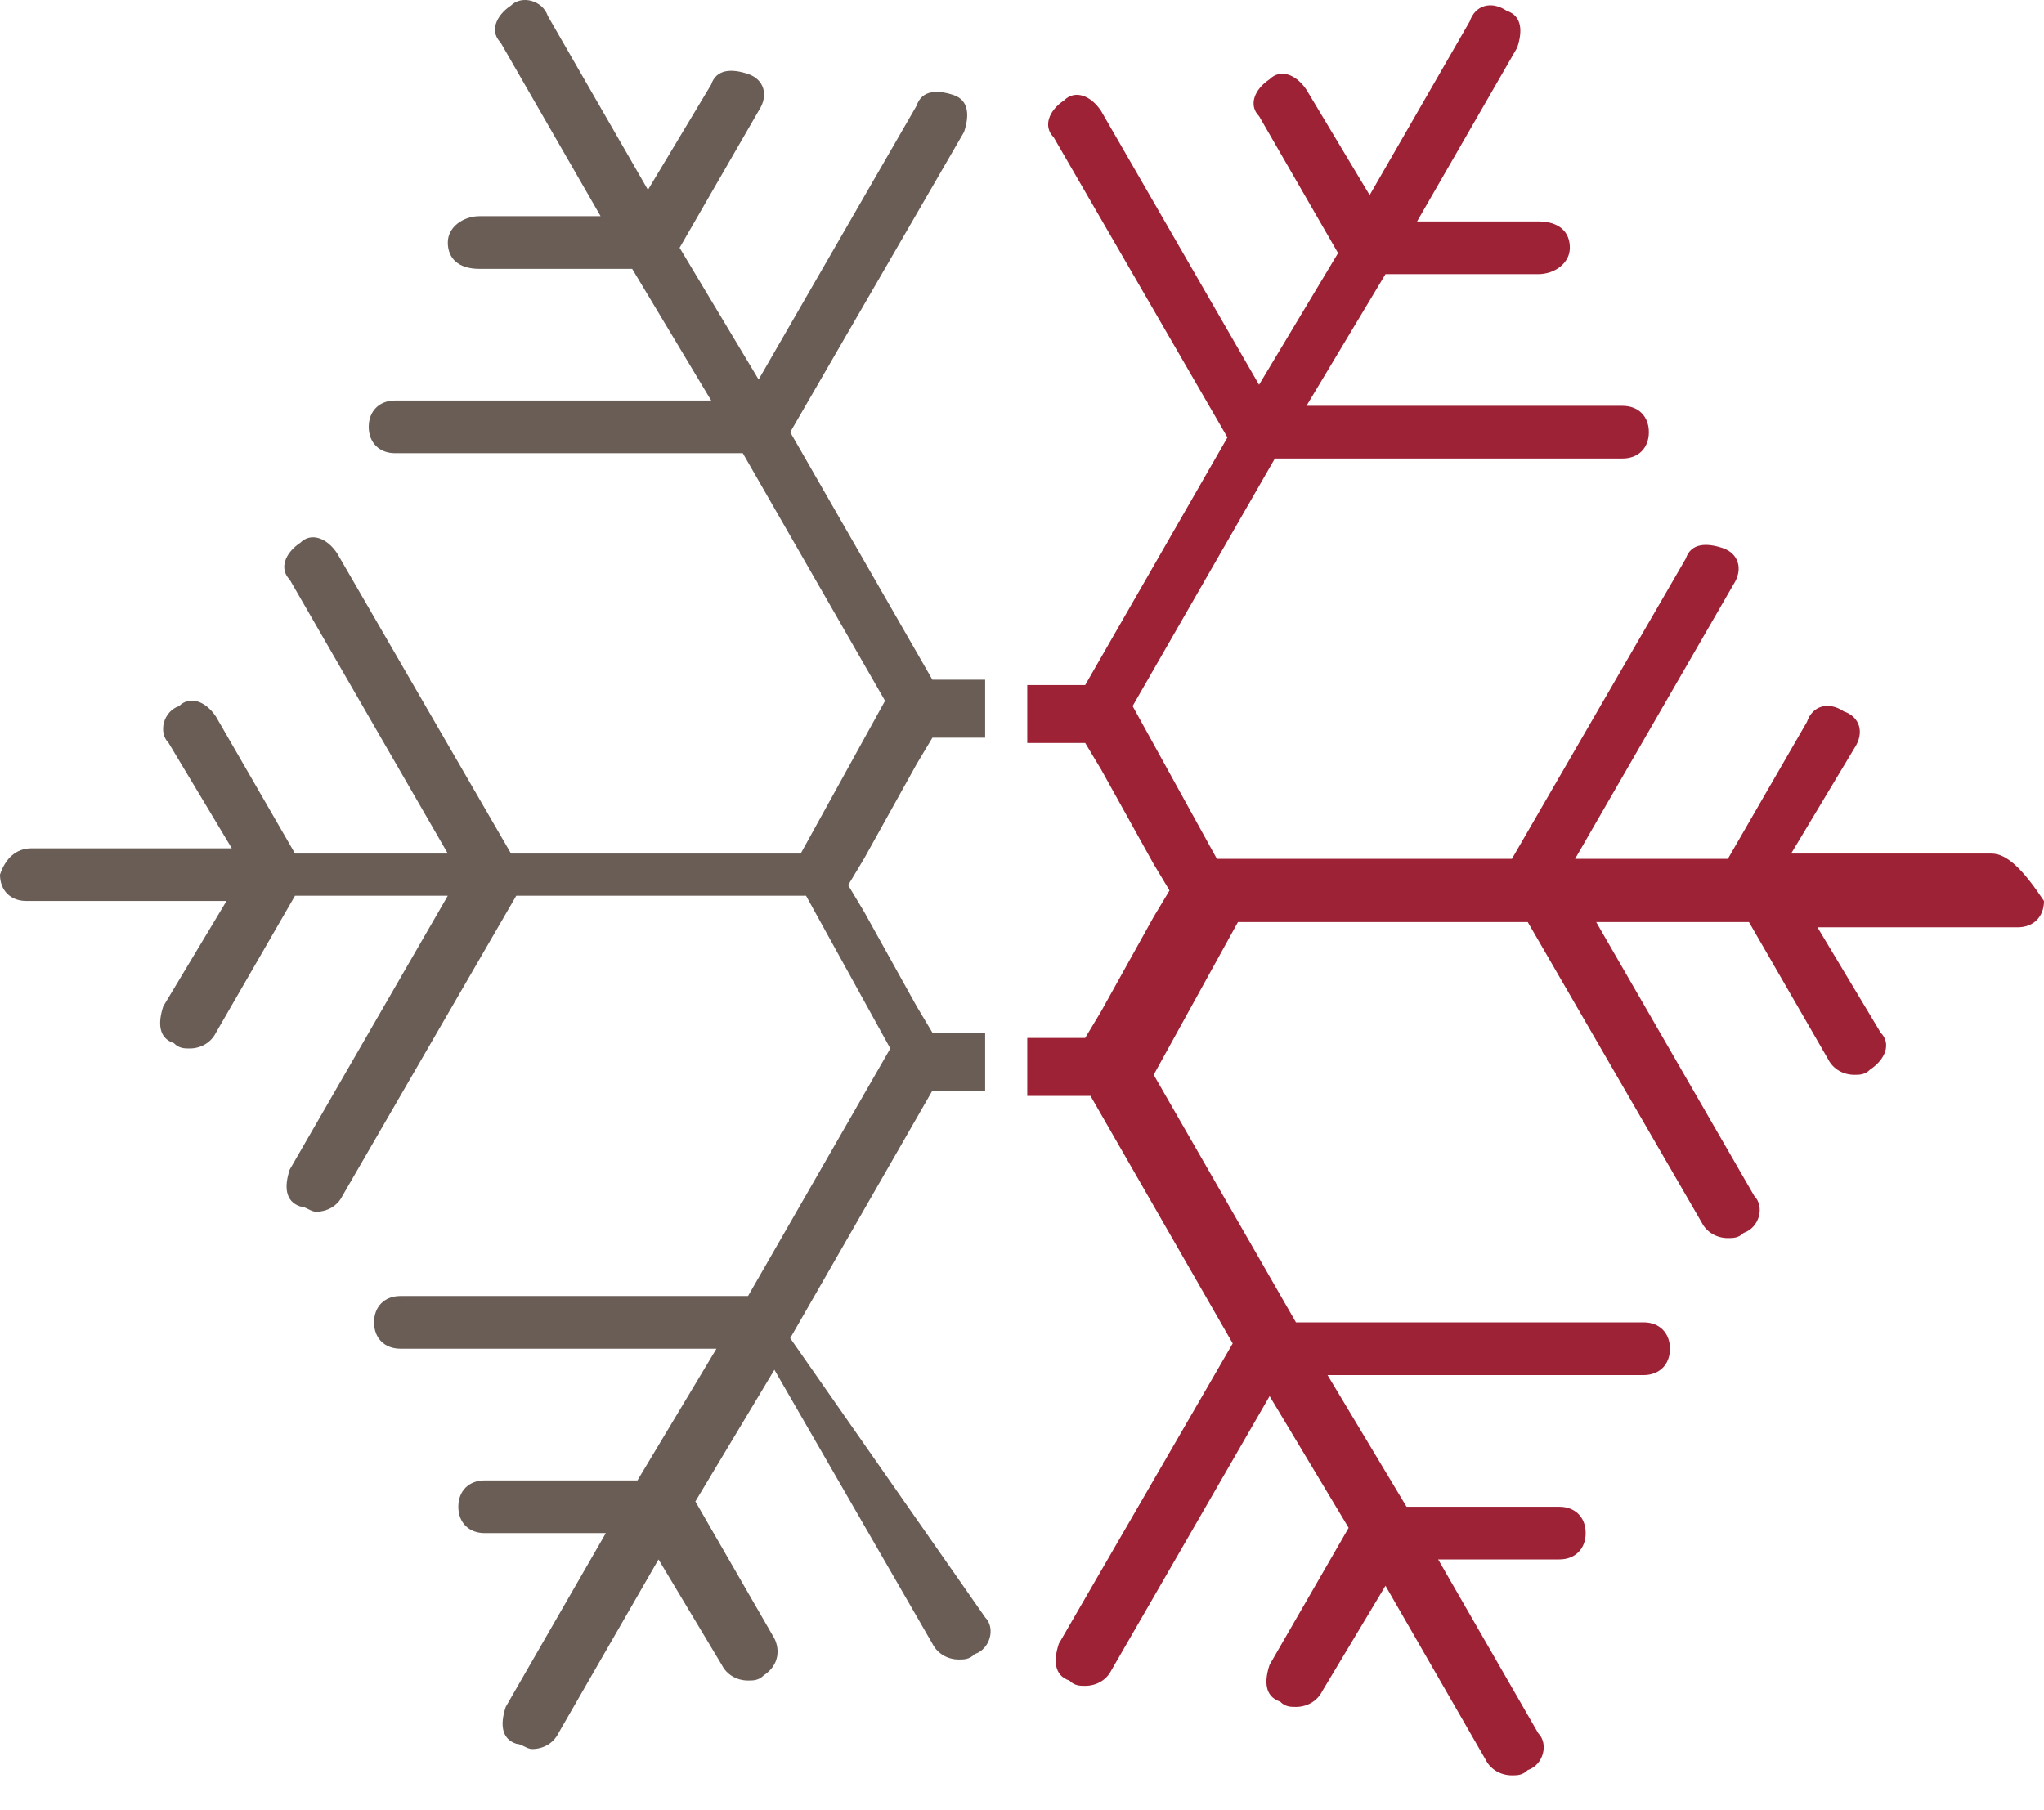 <svg width="35" height="31" viewBox="0 0 35 31" fill="none" xmlns="http://www.w3.org/2000/svg">
<rect width="35" height="30.403" fill="black" fill-opacity="0"/>
<path d="M34.098 14.617H30.67L31.753 12.813C31.933 12.542 31.843 12.272 31.572 12.182C31.301 12.001 31.031 12.091 30.941 12.362L29.587 14.707H26.971L29.678 10.017C29.858 9.746 29.768 9.475 29.497 9.385C29.227 9.295 28.956 9.295 28.866 9.566L25.889 14.707H20.837L19.394 12.091L21.83 7.852H27.783C28.054 7.852 28.234 7.671 28.234 7.401C28.234 7.13 28.054 6.95 27.783 6.95H22.371L23.724 4.695H26.34C26.611 4.695 26.881 4.514 26.881 4.243C26.881 3.973 26.701 3.792 26.34 3.792H24.265L25.979 0.816C26.07 0.545 26.07 0.274 25.799 0.184C25.528 0.004 25.258 0.094 25.167 0.365L23.453 3.341L22.371 1.537C22.191 1.267 21.92 1.176 21.74 1.357C21.469 1.537 21.379 1.808 21.559 1.988L22.912 4.334L21.559 6.589L18.853 1.898C18.673 1.627 18.402 1.537 18.221 1.718C17.951 1.898 17.861 2.169 18.041 2.349L21.018 7.491L18.582 11.731H17.59V12.723H18.582L18.853 13.174L19.755 14.798L20.026 15.249L19.755 15.7L18.853 17.323L18.582 17.774H17.59V18.767H18.673L21.108 23.006L18.131 28.148C18.041 28.419 18.041 28.689 18.312 28.78C18.402 28.87 18.492 28.87 18.582 28.87C18.763 28.87 18.943 28.78 19.033 28.599L21.74 23.908L23.093 26.164L21.74 28.509C21.649 28.78 21.649 29.05 21.92 29.14C22.01 29.231 22.1 29.231 22.191 29.231C22.371 29.231 22.551 29.14 22.642 28.96L23.724 27.156L25.438 30.133C25.528 30.313 25.709 30.403 25.889 30.403C25.979 30.403 26.07 30.403 26.16 30.313C26.43 30.223 26.52 29.862 26.34 29.682L24.626 26.705H26.701C26.971 26.705 27.152 26.524 27.152 26.254C27.152 25.983 26.971 25.803 26.701 25.803H24.085L22.732 23.548H28.144C28.415 23.548 28.595 23.367 28.595 23.097C28.595 22.826 28.415 22.645 28.144 22.645H22.191L19.755 18.406L21.198 15.79H26.16L29.137 20.932C29.227 21.112 29.407 21.202 29.587 21.202C29.678 21.202 29.768 21.202 29.858 21.112C30.129 21.022 30.219 20.661 30.039 20.481L27.332 15.79H29.948L31.301 18.135C31.392 18.316 31.572 18.406 31.753 18.406C31.843 18.406 31.933 18.406 32.023 18.316C32.294 18.135 32.384 17.865 32.203 17.684L31.121 15.88H34.549C34.819 15.88 35 15.7 35 15.429C34.639 14.888 34.368 14.617 34.098 14.617Z" fill="#9D2236"/>
<path d="M13.531 22.916L15.966 18.676H16.869V17.684H15.966L15.696 17.233L14.794 15.609L14.523 15.158L14.794 14.707L15.696 13.084L15.966 12.633H16.869V11.64H15.966L13.531 7.401L16.508 2.259C16.598 1.988 16.598 1.718 16.327 1.627C16.057 1.537 15.786 1.537 15.696 1.808L12.99 6.499L11.637 4.243L12.99 1.898C13.17 1.627 13.08 1.357 12.809 1.267C12.539 1.176 12.268 1.176 12.178 1.447L11.095 3.251L9.381 0.274C9.291 0.004 8.93 -0.087 8.75 0.094C8.479 0.274 8.389 0.545 8.57 0.725L10.284 3.702H8.209C7.938 3.702 7.668 3.883 7.668 4.153C7.668 4.424 7.848 4.604 8.209 4.604H10.825L12.178 6.859H6.765C6.495 6.859 6.314 7.04 6.314 7.31C6.314 7.581 6.495 7.761 6.765 7.761H12.719L15.155 12.001L13.711 14.617H8.75L5.773 9.475C5.593 9.205 5.322 9.114 5.142 9.295C4.871 9.475 4.781 9.746 4.961 9.926L7.668 14.617H5.052L3.698 12.272C3.518 12.001 3.247 11.911 3.067 12.091C2.796 12.181 2.706 12.542 2.887 12.723L3.969 14.527H0.541C0.271 14.527 0.09 14.707 -5.50575e-06 14.978C-5.50575e-06 15.248 0.18 15.429 0.451 15.429H3.879L2.796 17.233C2.706 17.504 2.706 17.774 2.977 17.864C3.067 17.955 3.157 17.955 3.247 17.955C3.428 17.955 3.608 17.864 3.698 17.684L5.052 15.339H7.668L4.961 20.029C4.871 20.3 4.871 20.571 5.142 20.661C5.232 20.661 5.322 20.751 5.412 20.751C5.593 20.751 5.773 20.661 5.863 20.48L8.84 15.339H13.802L15.245 17.955L12.809 22.194H6.856C6.585 22.194 6.405 22.375 6.405 22.645C6.405 22.916 6.585 23.096 6.856 23.096H12.268L10.915 25.352H8.299C8.028 25.352 7.848 25.532 7.848 25.803C7.848 26.073 8.028 26.254 8.299 26.254H10.374L8.66 29.23C8.57 29.501 8.57 29.772 8.84 29.862C8.93 29.862 9.021 29.952 9.111 29.952C9.291 29.952 9.472 29.862 9.562 29.681L11.276 26.705L12.358 28.509C12.448 28.689 12.629 28.779 12.809 28.779C12.899 28.779 12.99 28.779 13.08 28.689C13.351 28.509 13.351 28.238 13.26 28.058L11.907 25.712L13.26 23.457L15.966 28.148C16.057 28.328 16.237 28.419 16.418 28.419C16.508 28.419 16.598 28.419 16.688 28.328C16.959 28.238 17.049 27.877 16.869 27.697L13.531 22.916Z" fill="#695D56"/>
</svg>
